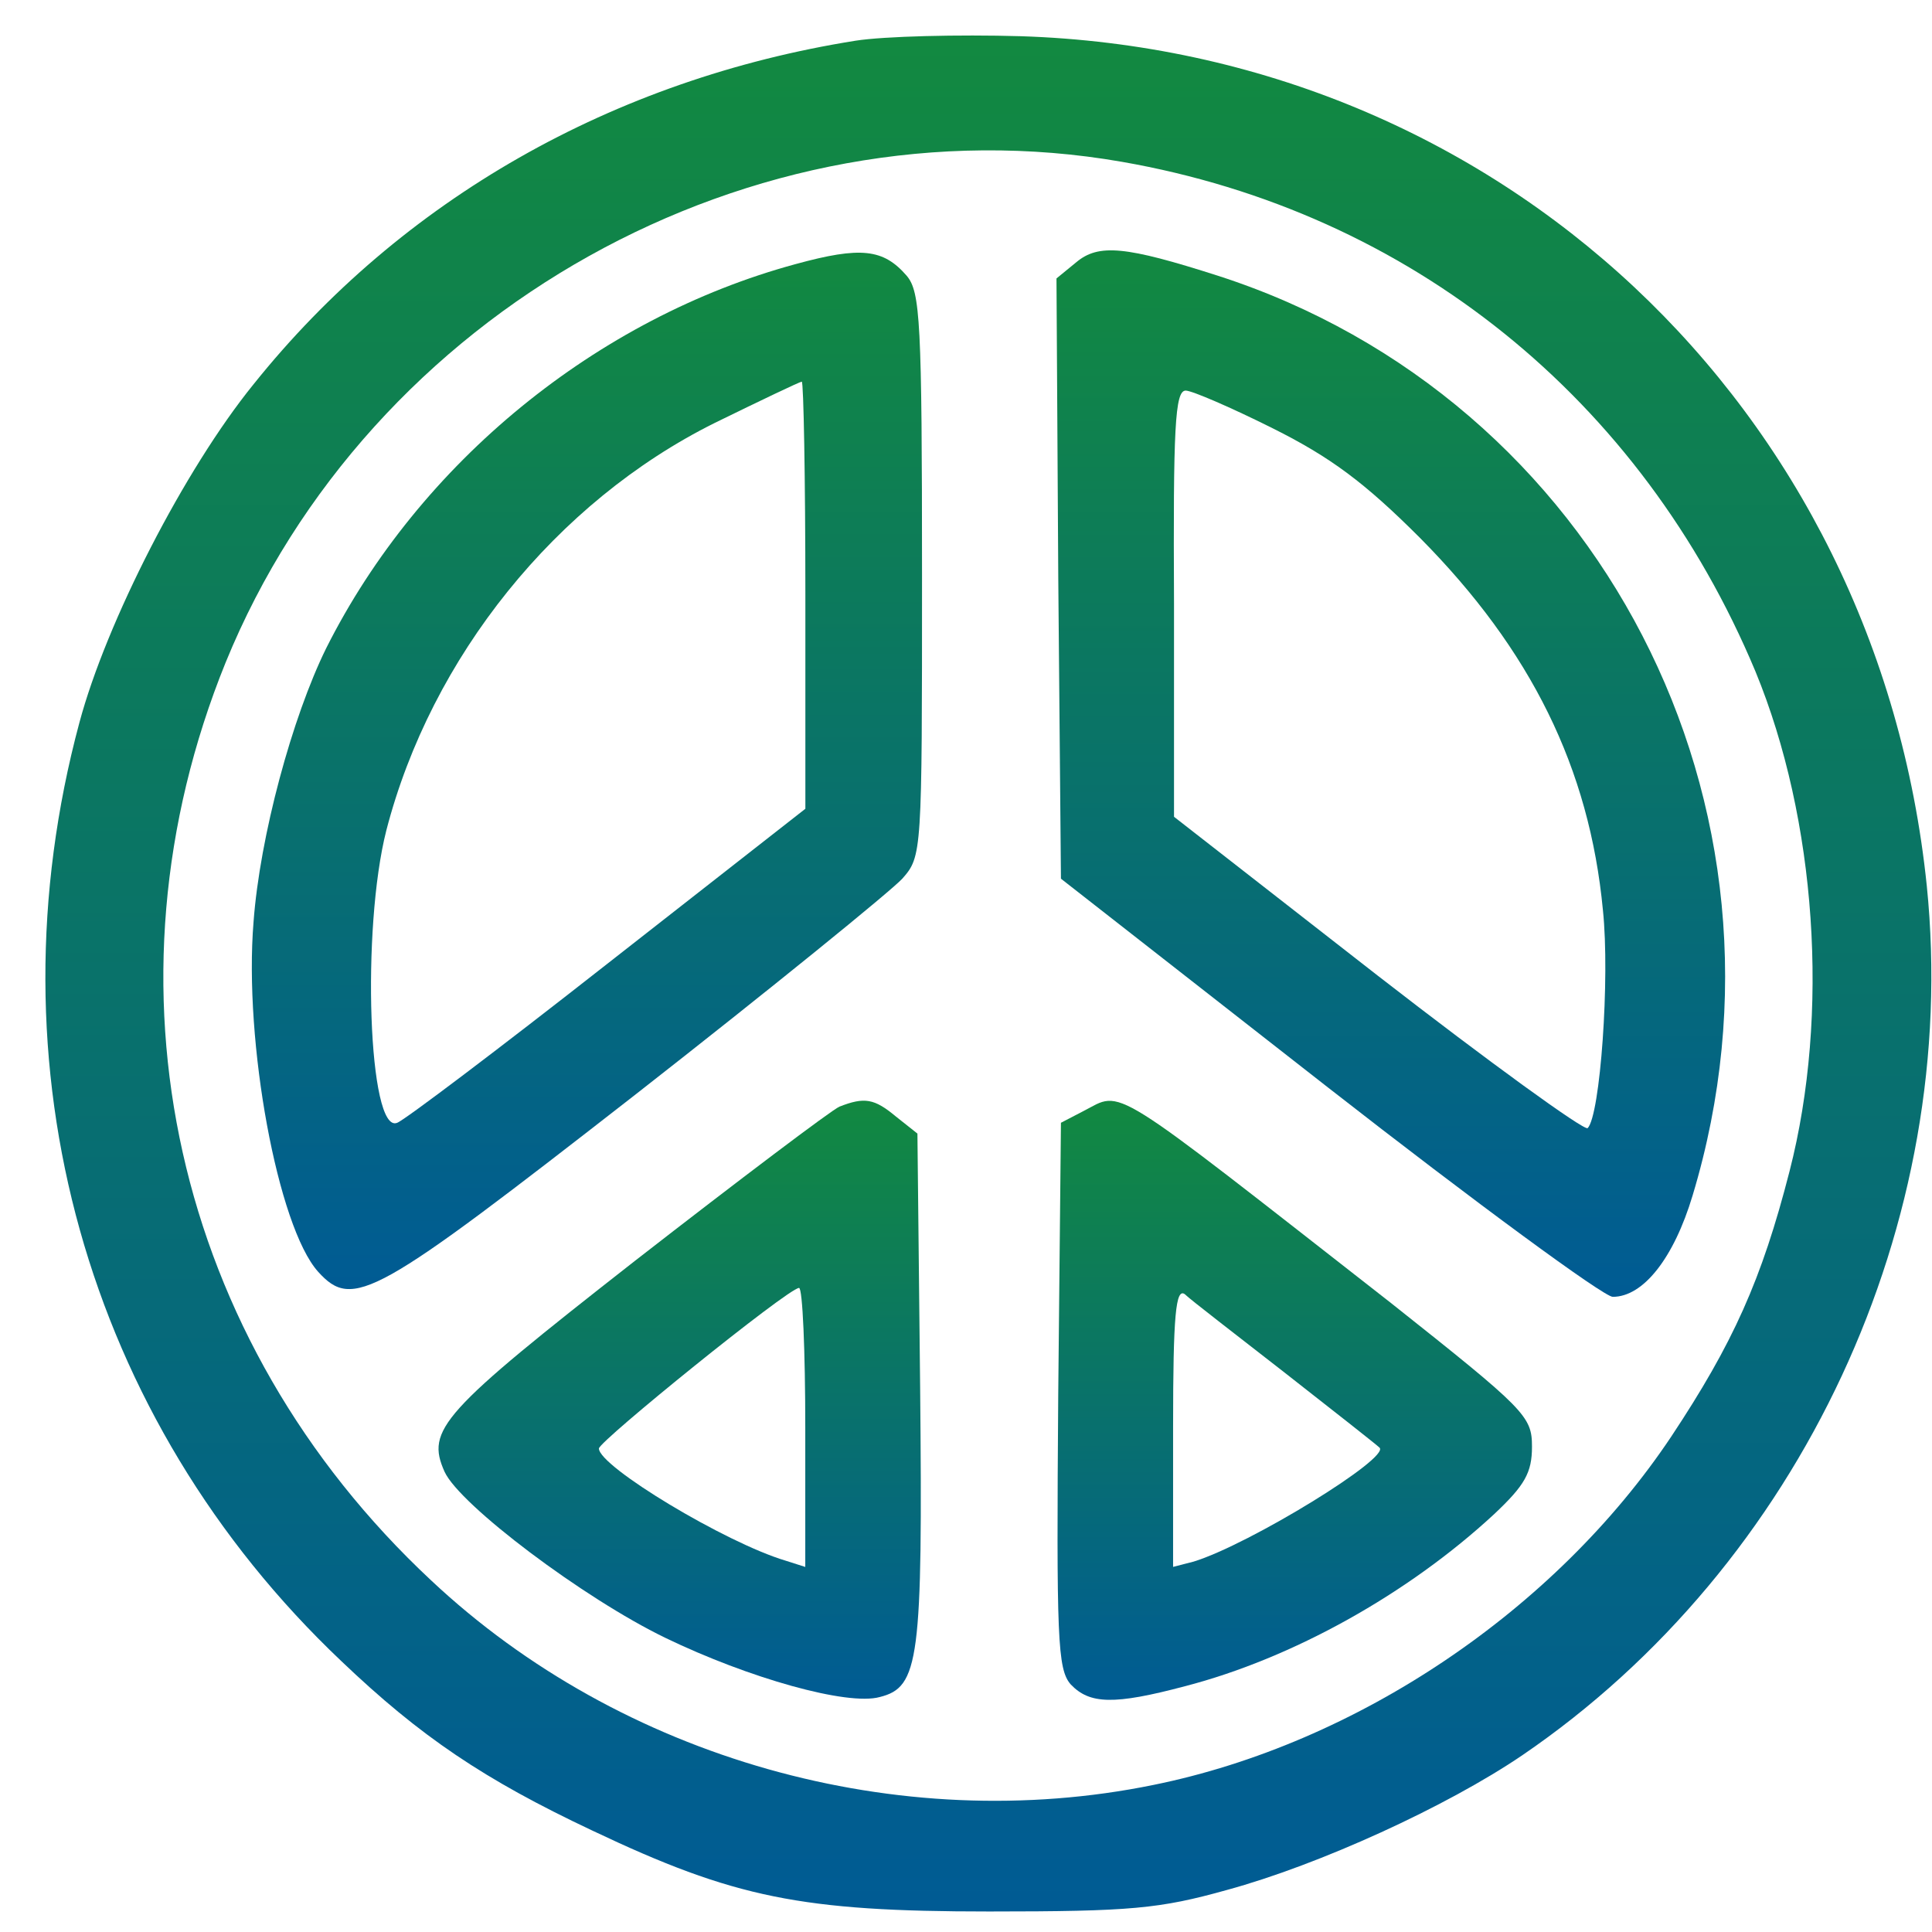 <svg width="42" height="42" viewBox="0 0 42 42" fill="none" xmlns="http://www.w3.org/2000/svg">
<path d="M18.598 0.885C13.332 1.724 8.728 4.337 5.51 8.356C4.008 10.209 2.311 13.524 1.726 15.709C-0.283 23.18 1.862 30.845 7.421 36.112C9.138 37.75 10.523 38.686 12.883 39.798C15.965 41.261 17.428 41.554 21.504 41.554C24.586 41.554 25.21 41.495 26.673 41.086C28.682 40.539 31.452 39.272 33.09 38.16C39.157 34.025 42.629 26.574 41.887 19.259C40.815 8.843 32.564 1.119 22.187 0.787C20.841 0.748 19.222 0.787 18.598 0.885ZM24.391 3.518C30.652 4.611 35.685 8.668 38.162 14.597C39.488 17.816 39.781 22.048 38.903 25.462C38.298 27.822 37.674 29.207 36.328 31.235C33.812 35 29.502 37.906 25.074 38.803C19.534 39.935 13.507 38.238 9.372 34.356C3.774 29.129 2.057 21.424 4.905 14.402C8.026 6.756 16.355 2.114 24.391 3.518Z" fill="url(#paint0_linear_4512_6884)"/>
<path d="M17.293 5.742C12.983 6.912 9.12 10.053 7.092 14.09C6.351 15.592 5.649 18.186 5.512 20.04C5.297 22.653 6.039 26.671 6.916 27.647C7.677 28.485 8.145 28.212 13.802 23.804C16.747 21.502 19.361 19.376 19.614 19.103C20.044 18.616 20.044 18.557 20.044 12.51C20.044 6.971 20.005 6.347 19.712 5.996C19.205 5.41 18.717 5.352 17.293 5.742ZM17.508 12.94V17.582L13.197 20.956C10.837 22.809 8.769 24.37 8.633 24.409C8.009 24.662 7.853 20.195 8.399 18.05C9.374 14.285 12.085 10.911 15.538 9.194C16.532 8.707 17.391 8.297 17.43 8.297C17.469 8.297 17.508 10.384 17.508 12.94Z" fill="url(#paint1_linear_4512_6884)"/>
<path d="M23.396 5.702L22.967 6.053L23.006 12.588L23.064 19.102L28.877 23.647C32.076 26.144 34.865 28.192 35.06 28.192C35.723 28.192 36.386 27.353 36.796 25.988C39.351 17.522 34.768 8.667 26.478 5.995C24.469 5.351 23.884 5.293 23.396 5.702ZM27.668 9.311C28.916 9.935 29.657 10.481 30.866 11.69C33.285 14.129 34.553 16.703 34.846 19.785C35.002 21.267 34.787 24.252 34.514 24.525C34.436 24.583 32.388 23.101 29.95 21.209L25.522 17.756V13.114C25.503 9.311 25.541 8.491 25.776 8.491C25.912 8.491 26.77 8.862 27.668 9.311Z" fill="url(#paint2_linear_4512_6884)"/>
<path d="M18.247 24.058C18.072 24.136 16.082 25.637 13.8 27.412C9.587 30.709 9.255 31.079 9.665 31.996C9.997 32.718 12.688 34.746 14.463 35.605C16.277 36.482 18.423 37.087 19.125 36.892C19.983 36.678 20.061 36.092 20.003 30.163L19.944 24.643L19.476 24.272C19.008 23.882 18.794 23.843 18.247 24.058ZM17.506 31.04V34.064L17.077 33.927C15.77 33.537 13.02 31.879 13.02 31.489C13.02 31.333 17.116 28.017 17.37 27.998C17.448 27.998 17.506 29.363 17.506 31.04Z" fill="url(#paint3_linear_4512_6884)"/>
<path d="M23.551 24.155L23.064 24.408L23.005 30.319C22.966 35.624 22.986 36.287 23.278 36.619C23.688 37.048 24.215 37.067 25.756 36.658C28.096 36.053 30.612 34.649 32.485 32.913C33.148 32.288 33.304 32.015 33.304 31.45C33.304 30.787 33.168 30.65 30.242 28.329C24 23.453 24.429 23.706 23.551 24.155ZM27.94 29.85C29.013 30.689 29.93 31.411 29.988 31.469C30.242 31.684 27.16 33.576 25.951 33.947L25.502 34.063V31.001C25.502 28.582 25.561 27.997 25.756 28.134C25.873 28.251 26.867 29.012 27.94 29.85Z" fill="url(#paint4_linear_4512_6884)"/>
<defs>
<linearGradient id="paint0_linear_4512_6884" x1="21.486" y1="41.554" x2="21.486" y2="0.772" gradientUnits="userSpaceOnUse">
<stop stop-color="#005B94"/>
<stop offset="1" stop-color="#128940"/>
</linearGradient>
<linearGradient id="paint1_linear_4512_6884" x1="12.759" y1="28.023" x2="12.759" y2="5.494" gradientUnits="userSpaceOnUse">
<stop stop-color="#005B94"/>
<stop offset="1" stop-color="#128940"/>
</linearGradient>
<linearGradient id="paint2_linear_4512_6884" x1="30.235" y1="28.192" x2="30.235" y2="5.442" gradientUnits="userSpaceOnUse">
<stop stop-color="#005B94"/>
<stop offset="1" stop-color="#128940"/>
</linearGradient>
<linearGradient id="paint3_linear_4512_6884" x1="14.775" y1="36.929" x2="14.775" y2="23.928" gradientUnits="userSpaceOnUse">
<stop stop-color="#005B94"/>
<stop offset="1" stop-color="#128940"/>
</linearGradient>
<linearGradient id="paint4_linear_4512_6884" x1="28.147" y1="36.953" x2="28.147" y2="23.931" gradientUnits="userSpaceOnUse">
<stop stop-color="#005B94"/>
<stop offset="1" stop-color="#128940"/>
</linearGradient>
</defs>
</svg>
